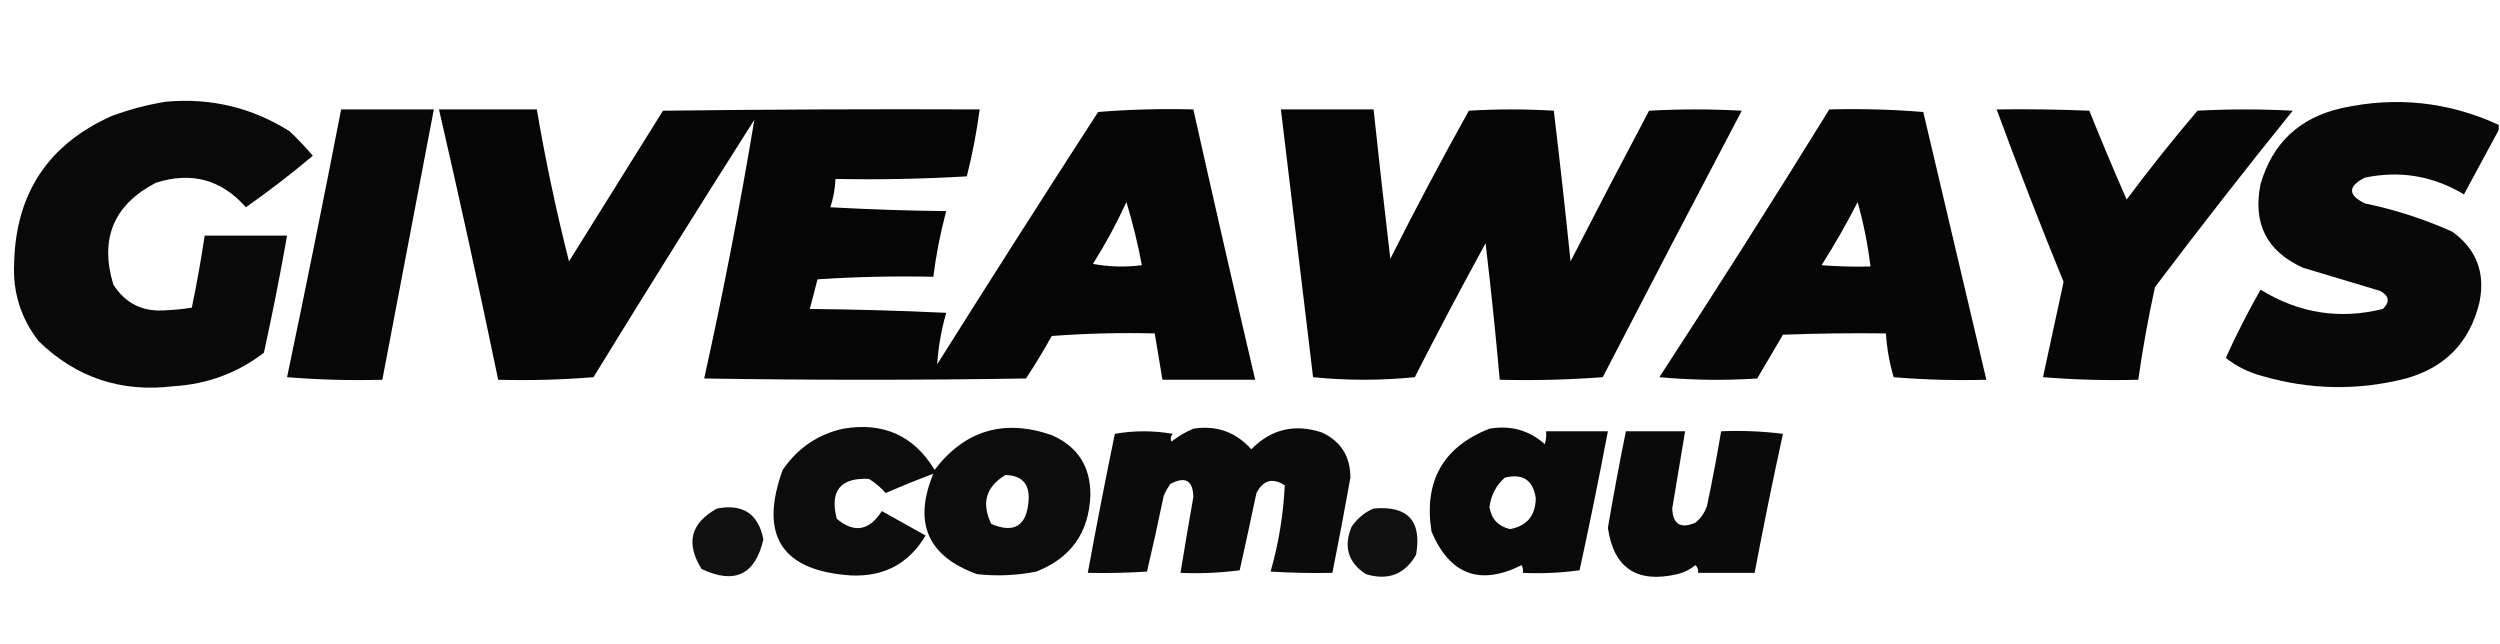 <?xml version="1.0" encoding="UTF-8"?>
<!DOCTYPE svg PUBLIC "-//W3C//DTD SVG 1.1//EN" "http://www.w3.org/Graphics/SVG/1.1/DTD/svg11.dtd">
<svg xmlns="http://www.w3.org/2000/svg" version="1.1" width="971px" height="250px" style="shape-rendering:geometricPrecision; text-rendering:geometricPrecision; image-rendering:optimizeQuality; fill-rule:evenodd; clip-rule:evenodd" xmlns:xlink="http://www.w3.org/1999/xlink">
<g><path style="opacity:0.964" fill="#000000" d="M 64.5,39.5 C 81.894,37.942 97.894,41.775 112.5,51C 115.683,54.016 118.683,57.182 121.5,60.5C 113.118,67.55 104.452,74.216 95.5,80.5C 86.012,69.731 74.345,66.565 60.5,71C 44.163,79.521 38.663,92.687 44,110.5C 48.739,117.952 55.573,121.286 64.5,120.5C 67.867,120.355 71.201,120.022 74.5,119.5C 76.424,110.213 78.091,100.88 79.5,91.5C 90.167,91.5 100.833,91.5 111.5,91.5C 108.822,106.721 105.822,121.888 102.5,137C 92.242,144.867 80.575,149.2 67.5,150C 47.073,152.524 29.573,146.691 15,132.5C 8.053,123.556 4.887,113.39 5.5,102C 6.181,74.962 18.848,55.962 43.5,45C 50.452,42.451 57.452,40.618 64.5,39.5 Z"/></g>
<g><path style="opacity:0.965" fill="#000000" d="M 970.5,48.5 C 970.5,49.167 970.5,49.833 970.5,50.5C 966.029,58.772 961.529,67.105 957,75.5C 945.017,68.308 932.184,66.142 918.5,69C 911.857,72.388 911.857,75.721 918.5,79C 930.248,81.436 941.581,85.103 952.5,90C 961.885,96.81 965.385,105.977 963,117.5C 959.303,132.865 949.803,142.698 934.5,147C 915.764,151.775 897.097,151.441 878.5,146C 873.293,144.607 868.627,142.274 864.5,139C 868.609,129.948 873.109,121.115 878,112.5C 892.869,121.673 908.702,124.173 925.5,120C 928.319,117.28 927.986,114.947 924.5,113C 914.5,110 904.5,107 894.5,104C 880.404,97.642 874.904,86.809 878,71.5C 882.642,55.528 893.142,45.695 909.5,42C 930.612,37.348 950.946,39.515 970.5,48.5 Z"/></g>
<g><path style="opacity:0.972" fill="#000000" d="M 132.5,42.5 C 144.5,42.5 156.5,42.5 168.5,42.5C 161.833,77.5 155.167,112.5 148.5,147.5C 136.149,147.832 123.815,147.499 111.5,146.5C 118.756,111.884 125.756,77.218 132.5,42.5 Z"/></g>
<g><path style="opacity:0.977" fill="#000000" d="M 170.5,42.5 C 183.167,42.5 195.833,42.5 208.5,42.5C 211.877,62.341 216.044,82.007 221,101.5C 233.167,82 245.333,62.5 257.5,43C 298.499,42.5 339.499,42.333 380.5,42.5C 379.347,51.264 377.68,59.931 375.5,68.5C 358.513,69.499 341.513,69.833 324.5,69.5C 324.348,73.262 323.681,76.928 322.5,80.5C 337.489,81.333 352.489,81.833 367.5,82C 365.261,90.363 363.594,98.863 362.5,107.5C 347.485,107.167 332.485,107.501 317.5,108.5C 316.56,112.374 315.56,116.208 314.5,120C 332.176,120.167 349.843,120.667 367.5,121.5C 365.615,128.087 364.448,134.754 364,141.5C 384.636,108.699 405.469,76.033 426.5,43.5C 438.815,42.501 451.149,42.168 463.5,42.5C 471.342,77.536 479.342,112.536 487.5,147.5C 475.5,147.5 463.5,147.5 451.5,147.5C 450.5,141.501 449.5,135.501 448.5,129.5C 435.15,129.167 421.817,129.501 408.5,130.5C 405.365,136.131 402.032,141.631 398.5,147C 356.833,147.667 315.167,147.667 273.5,147C 280.903,113.652 287.403,80.152 293,46.5C 271.916,79.665 251.083,112.998 230.5,146.5C 218.185,147.499 205.851,147.832 193.5,147.5C 186.217,112.416 178.55,77.416 170.5,42.5 Z M 437.5,78.5 C 439.931,86.467 441.931,94.633 443.5,103C 437.141,103.831 430.807,103.664 424.5,102.5C 429.367,94.765 433.7,86.765 437.5,78.5 Z"/></g>
<g><path style="opacity:0.977" fill="#000000" d="M 497.5,42.5 C 509.5,42.5 521.5,42.5 533.5,42.5C 535.556,61.838 537.723,81.171 540,100.5C 549.785,81.096 559.951,61.929 570.5,43C 581.5,42.333 592.5,42.333 603.5,43C 605.827,62.43 607.994,81.93 610,101.5C 620.039,81.921 630.206,62.421 640.5,43C 652.5,42.333 664.5,42.333 676.5,43C 658.372,77.421 640.372,111.921 622.5,146.5C 609.183,147.499 595.85,147.833 582.5,147.5C 580.924,129.814 579.091,112.147 577,94.5C 567.579,111.675 558.412,129.008 549.5,146.5C 536.271,147.822 523.104,147.822 510,146.5C 505.832,111.823 501.665,77.157 497.5,42.5 Z"/></g>
<g><path style="opacity:0.976" fill="#000000" d="M 710.5,42.5 C 722.747,42.178 734.914,42.511 747,43.5C 755.17,78.181 763.337,112.847 771.5,147.5C 759.482,147.832 747.482,147.499 735.5,146.5C 733.856,140.948 732.856,135.281 732.5,129.5C 719.163,129.333 705.829,129.5 692.5,130C 689.167,135.667 685.833,141.333 682.5,147C 669.82,147.833 657.154,147.666 644.5,146.5C 666.921,112.083 688.921,77.416 710.5,42.5 Z M 721.5,78.5 C 723.784,86.587 725.451,94.92 726.5,103.5C 720.158,103.666 713.825,103.5 707.5,103C 712.57,95.023 717.236,86.856 721.5,78.5 Z"/></g>
<g><path style="opacity:0.973" fill="#000000" d="M 775.5,42.5 C 787.505,42.334 799.505,42.5 811.5,43C 816.143,54.598 820.976,66.098 826,77.5C 834.786,65.712 843.953,54.212 853.5,43C 865.833,42.333 878.167,42.333 890.5,43C 872.285,65.547 854.452,88.38 837,111.5C 834.38,123.434 832.213,135.434 830.5,147.5C 818.149,147.832 805.815,147.499 793.5,146.5C 796.167,134.167 798.833,121.833 801.5,109.5C 792.431,87.288 783.764,64.955 775.5,42.5 Z"/></g>
<g><path style="opacity:0.952" fill="#000000" d="M 327.5,166.5 C 343.126,163.859 354.959,169.193 363,182.5C 374.764,167.095 389.931,162.595 408.5,169C 418.661,173.478 423.661,181.311 423.5,192.5C 422.914,206.917 415.914,216.75 402.5,222C 394.898,223.523 387.232,223.856 379.5,223C 360.295,216.083 354.629,203.083 362.5,184C 356.387,186.295 350.221,188.795 344,191.5C 342.163,189.387 339.996,187.554 337.5,186C 326.371,185.468 322.204,190.634 325,201.5C 331.794,207.178 337.627,206.178 342.5,198.5C 348.167,201.667 353.833,204.833 359.5,208C 352.999,218.919 343.333,224.086 330.5,223.5C 303.583,221.685 294.75,208.018 304,182.5C 309.825,174.02 317.658,168.686 327.5,166.5 Z M 390.5,184.5 C 396.99,184.658 399.99,187.992 399.5,194.5C 398.763,204.28 393.93,207.28 385,203.5C 381.11,195.377 382.944,189.044 390.5,184.5 Z"/></g>
<g><path style="opacity:0.957" fill="#000000" d="M 463.5,166.5 C 472.502,165.111 480.002,167.777 486,174.5C 493.745,166.637 502.912,164.47 513.5,168C 520.81,171.437 524.477,177.27 524.5,185.5C 522.292,197.87 519.959,210.204 517.5,222.5C 509.493,222.666 501.493,222.5 493.5,222C 496.627,211.035 498.46,199.869 499,188.5C 494.342,185.436 490.675,186.436 488,191.5C 485.895,201.525 483.729,211.525 481.5,221.5C 473.862,222.497 466.196,222.831 458.5,222.5C 460.1,212.665 461.767,202.832 463.5,193C 463.329,186.545 460.329,184.879 454.5,188C 453.54,189.419 452.707,190.919 452,192.5C 449.955,202.398 447.788,212.231 445.5,222C 437.841,222.5 430.174,222.666 422.5,222.5C 425.805,204.475 429.305,186.475 433,168.5C 440.442,167.187 447.942,167.187 455.5,168.5C 454.674,169.451 454.508,170.451 455,171.5C 457.682,169.415 460.516,167.748 463.5,166.5 Z"/></g>
<g><path style="opacity:0.961" fill="#000000" d="M 578.5,166.5 C 586.737,165.097 593.904,167.097 600,172.5C 600.494,170.866 600.66,169.199 600.5,167.5C 608.5,167.5 616.5,167.5 624.5,167.5C 621.09,185.551 617.423,203.551 613.5,221.5C 606.197,222.497 598.863,222.831 591.5,222.5C 591.649,221.448 591.483,220.448 591,219.5C 574.83,227.589 563.163,223.256 556,206.5C 552.932,186.948 560.432,173.615 578.5,166.5 Z M 584.5,185.5 C 591.481,183.826 595.481,186.493 596.5,193.5C 596.388,200.272 593.055,204.272 586.5,205.5C 581.951,204.451 579.285,201.618 578.5,197C 579.085,192.326 581.085,188.492 584.5,185.5 Z"/></g>
<g><path style="opacity:0.958" fill="#000000" d="M 631.5,167.5 C 639.167,167.5 646.833,167.5 654.5,167.5C 652.835,177.492 651.169,187.492 649.5,197.5C 649.75,203.65 652.75,205.483 658.5,203C 660.617,201.269 662.117,199.102 663,196.5C 665.029,186.857 666.862,177.191 668.5,167.5C 676.528,167.169 684.528,167.502 692.5,168.5C 688.577,186.449 684.91,204.449 681.5,222.5C 674.167,222.5 666.833,222.5 659.5,222.5C 659.719,221.325 659.386,220.325 658.5,219.5C 656.446,221.194 654.112,222.361 651.5,223C 635.758,226.652 626.758,220.652 624.5,205C 626.642,192.455 628.976,179.955 631.5,167.5 Z"/></g>
<g><path style="opacity:0.935" fill="#000000" d="M 278.5,197.5 C 288.573,195.594 294.573,199.594 296.5,209.5C 293.35,223.241 285.35,227.074 272.5,221C 266.231,210.984 268.231,203.151 278.5,197.5 Z"/></g>
<g><path style="opacity:0.934" fill="#000000" d="M 533.5,197.5 C 546.818,196.319 552.318,202.319 550,215.5C 545.605,223.103 539.105,225.603 530.5,223C 523.565,218.45 521.732,212.283 525,204.5C 527.217,201.323 530.05,198.989 533.5,197.5 Z"/></g>
</svg>
